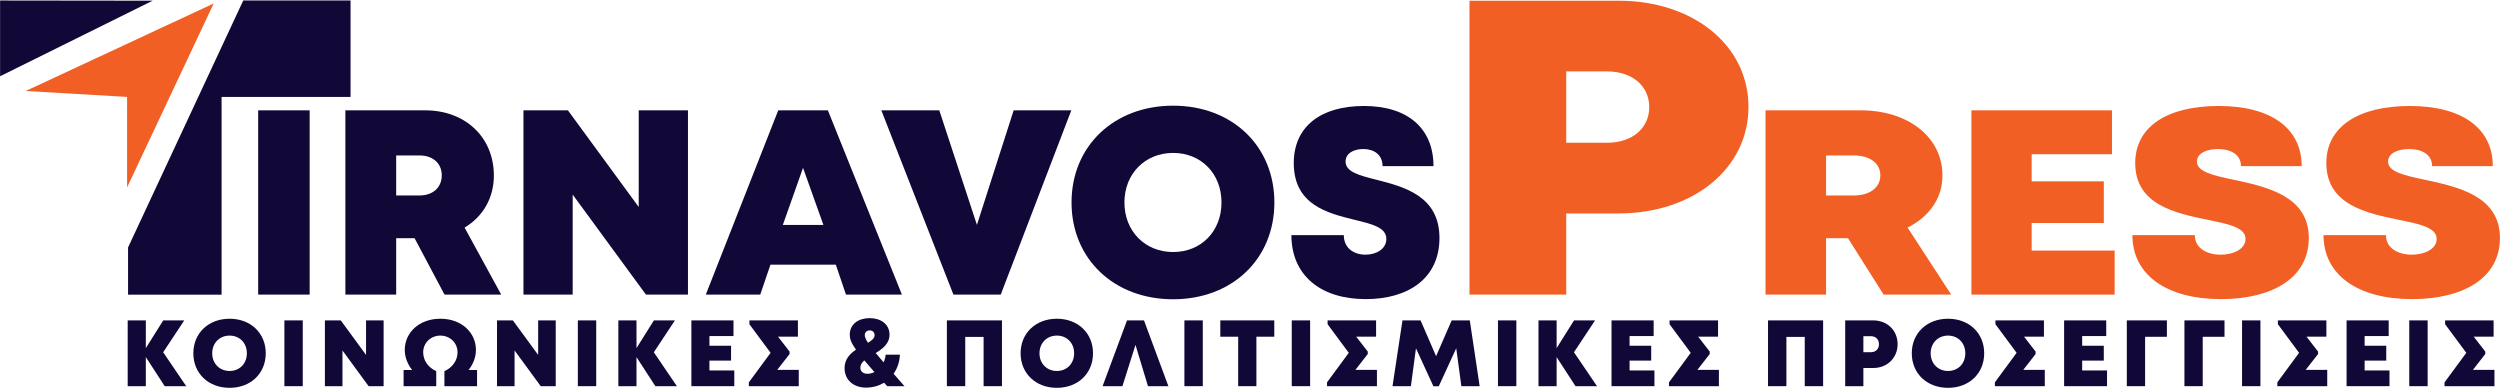<?xml version="1.0" encoding="UTF-8"?>
<svg xmlns="http://www.w3.org/2000/svg" width="1280" height="199" viewBox="0 0 1280 199">
  <path id="Path" fill="#110838" stroke="none" d="M 132.185 56.491 L 158.539 56.491 L 158.539 150.838 L 132.185 150.838 Z"></path>
  <path id="path1" fill="#110838" stroke="none" d="M 202.843 100.077 L 214.722 100.077 C 221.994 100.077 226.179 95.703 226.179 89.8 C 226.179 83.905 221.994 79.588 214.722 79.588 L 202.843 79.588 Z M 212.272 121.972 L 202.843 121.972 L 202.843 150.839 L 176.831 150.839 L 176.831 56.491 L 217.751 56.491 C 238.105 56.491 252.859 70.159 252.859 89.882 C 252.859 101.458 247.199 110.945 237.873 116.527 L 256.62 150.839 L 227.588 150.839 Z"></path>
  <path id="path2" fill="#110838" stroke="none" d="M 352.235 56.492 L 352.235 150.839 L 330.723 150.839 L 293.218 99.637 L 293.218 150.839 L 268.012 150.839 L 268.012 56.492 L 290.776 56.492 L 327.029 105.99 L 327.029 56.492 Z"></path>
  <path id="path3" fill="#110838" stroke="none" d="M 411.151 85.94 L 400.806 115.175 L 421.588 115.175 Z M 427.936 135.516 L 394.471 135.516 L 389.244 150.84 L 361.37 150.84 L 398.457 56.493 L 423.88 56.493 L 461.78 150.84 L 433.139 150.84 Z"></path>
  <path id="path4" fill="#110838" stroke="none" d="M 548.512 56.492 L 512.377 150.839 L 488.151 150.839 L 451.239 56.492 L 480.916 56.492 L 500.188 115.14 L 518.993 56.492 Z"></path>
  <path id="path5" fill="#110838" stroke="none" d="M 625.402 103.67 C 625.402 88.903 615.002 78.298 600.633 78.298 C 586.263 78.298 575.707 88.981 575.707 103.668 C 575.707 118.356 586.263 129.04 600.633 129.04 C 615.002 129.04 625.402 118.434 625.402 103.67 M 600.633 153.228 C 570.283 153.228 548.626 132.501 548.626 103.668 C 548.626 74.831 570.283 54.108 600.633 54.108 C 630.904 54.108 652.483 74.753 652.483 103.668 C 652.483 132.577 630.904 153.224 600.633 153.224 Z"></path>
  <path id="path6" fill="#110838" stroke="none" d="M 661.195 120.375 L 688.027 120.375 C 688.027 127.113 693.229 130.394 699.158 130.394 C 704.606 130.394 709.809 127.499 709.809 122.344 C 709.809 116.426 702.459 114.71 693.475 112.533 C 679.829 109.142 662.409 104.966 662.409 83.486 C 662.409 64.907 676.068 54.262 698.328 54.262 C 720.961 54.262 733.944 65.874 733.944 85.07 L 707.859 85.07 C 707.859 79.103 703.41 76.304 698.017 76.304 C 693.384 76.304 688.935 78.31 688.935 82.713 C 688.935 88.072 696.049 89.845 704.939 92.079 C 718.834 95.66 737.004 100.298 737.004 121.843 C 737.004 142.451 721.159 153.148 699.236 153.148 C 676.128 153.148 661.195 140.938 661.195 120.375"></path>
  <path id="path7" fill="#f25f25" stroke="none" d="M 844.414 54.826 C 844.414 44.128 835.837 36.566 822.829 36.566 L 801.908 36.566 L 801.908 73.083 L 822.829 73.083 C 835.837 73.083 844.414 65.52 844.414 54.826 M 895.223 54.732 C 895.223 86.285 866.887 109.28 828.757 109.28 L 801.908 109.28 L 801.908 150.839 L 752.374 150.839 L 752.374 0.369 L 828.757 0.369 C 866.887 0.369 895.223 23.179 895.223 54.732"></path>
  <path id="path8" fill="#f25f25" stroke="none" d="M 934.941 100.077 L 949.096 100.077 C 957.761 100.077 962.745 95.703 962.745 89.8 C 962.745 83.905 957.761 79.588 949.096 79.588 L 934.941 79.588 Z M 946.177 121.972 L 934.941 121.972 L 934.941 150.839 L 903.951 150.839 L 903.951 56.491 L 952.706 56.491 C 976.955 56.491 994.534 70.159 994.534 89.882 C 994.534 101.458 987.793 110.945 976.68 116.527 L 999.016 150.839 L 964.426 150.839 Z"></path>
  <path id="path9" fill="#f25f25" stroke="none" d="M 1082.696 128.293 L 1082.696 150.839 L 1009.36 150.839 L 1009.36 56.492 L 1081.337 56.492 L 1081.337 78.958 L 1040.214 78.958 L 1040.214 92.85 L 1077.157 92.85 L 1077.157 114.17 L 1040.214 114.17 L 1040.214 128.293 Z"></path>
  <path id="path10" fill="#f25f25" stroke="none" d="M 1091.782 120.375 L 1123.752 120.375 C 1123.752 127.113 1129.953 130.394 1137.017 130.394 C 1143.508 130.394 1149.71 127.499 1149.71 122.344 C 1149.71 116.426 1140.95 114.71 1130.245 112.533 C 1113.986 109.142 1093.228 104.966 1093.228 83.486 C 1093.228 64.907 1109.505 54.262 1136.03 54.262 C 1162.998 54.262 1178.462 65.874 1178.462 85.07 L 1147.385 85.07 C 1147.385 79.103 1142.083 76.304 1135.658 76.304 C 1130.136 76.304 1124.834 78.31 1124.834 82.713 C 1124.834 88.072 1133.314 89.845 1143.903 92.079 C 1160.462 95.66 1182.109 100.298 1182.109 121.843 C 1182.109 142.451 1163.23 153.148 1137.11 153.148 C 1109.578 153.148 1091.782 140.938 1091.782 120.375"></path>
  <path id="path11" fill="#f25f25" stroke="none" d="M 1189.639 120.375 L 1221.609 120.375 C 1221.609 127.113 1227.811 130.394 1234.874 130.394 C 1241.366 130.394 1247.567 127.499 1247.567 122.344 C 1247.567 116.426 1238.807 114.71 1228.103 112.533 C 1211.843 109.142 1191.085 104.966 1191.085 83.486 C 1191.085 64.907 1207.363 54.262 1233.887 54.262 C 1260.855 54.262 1276.32 65.874 1276.32 85.07 L 1245.243 85.07 C 1245.243 79.103 1239.94 76.304 1233.516 76.304 C 1227.994 76.304 1222.691 78.31 1222.691 82.713 C 1222.691 88.072 1231.172 89.845 1241.761 92.079 C 1258.319 95.66 1279.967 100.298 1279.967 121.843 C 1279.967 142.451 1261.087 153.148 1234.967 153.148 C 1207.435 153.148 1189.639 140.938 1189.639 120.375"></path>
  <path id="path12" fill="#110838" stroke="none" d="M 0.042 0.253 L 0.042 39.039 L 78.169 0.347 C 78.169 0.347 -0.966 0.253 0.042 0.253"></path>
  <path id="path13" fill="#110838" stroke="none" d="M 124.542 0.253 L 179.484 0.253 L 179.484 49.617 L 113.453 49.617 L 113.453 150.864 L 65.569 150.864 L 65.569 126.687 Z"></path>
  <path id="path14" fill="#f25f25" stroke="none" d="M 13.147 46.595 L 109.42 1.764 L 65.064 95.96 L 65.064 49.617 Z"></path>
  <path id="path15" fill="#110838" stroke="none" d="M 84.327 197.72 L 74.664 182.84 L 74.664 197.72 L 65.377 197.72 L 65.377 164.044 L 74.664 164.044 L 74.664 178.238 L 83.57 164.044 L 94.337 164.044 L 83.545 180.354 L 95.344 197.72 Z"></path>
  <path id="path16" fill="#110838" stroke="none" d="M 126.396 180.881 C 126.396 175.613 122.684 171.825 117.553 171.825 C 112.423 171.825 108.654 175.638 108.654 180.881 C 108.654 186.125 112.423 189.939 117.553 189.939 C 122.684 189.939 126.396 186.154 126.396 180.881 M 98.987 180.881 C 98.987 170.587 106.72 163.191 117.553 163.191 C 128.358 163.191 136.063 170.562 136.063 180.881 C 136.063 191.201 128.358 198.572 117.553 198.572 C 106.72 198.572 98.987 191.176 98.987 180.881"></path>
  <path id="path17" fill="#110838" stroke="none" d="M 145.604 164.042 L 155.012 164.042 L 155.012 197.719 L 145.604 197.719 Z"></path>
  <path id="path18" fill="#110838" stroke="none" d="M 196.411 164.043 L 196.411 197.719 L 188.732 197.719 L 175.344 179.443 L 175.344 197.719 L 166.347 197.719 L 166.347 164.043 L 174.474 164.043 L 187.415 181.711 L 187.415 164.043 Z"></path>
  <path id="path19" fill="#110838" stroke="none" d="M 244.251 189.448 L 244.251 197.72 L 227.537 197.72 L 227.537 190.036 C 231.693 188.186 234.26 184.532 234.26 180.37 C 234.26 175.554 230.395 171.824 225.468 171.824 C 220.538 171.824 216.674 175.554 216.674 180.37 C 216.674 184.532 219.221 188.186 223.357 190.036 L 223.357 197.72 L 206.643 197.72 L 206.643 189.448 L 211.023 189.448 C 208.536 186.295 207.239 182.713 207.239 179.112 C 207.239 170.454 214.46 163.192 225.468 163.192 C 236.473 163.192 243.675 170.454 243.675 179.112 C 243.675 182.738 242.389 186.306 239.896 189.448 Z"></path>
  <path id="path20" fill="#110838" stroke="none" d="M 284.531 164.043 L 284.531 197.719 L 276.851 197.719 L 263.463 179.443 L 263.463 197.719 L 254.467 197.719 L 254.467 164.043 L 262.594 164.043 L 275.534 181.711 L 275.534 164.043 Z"></path>
  <path id="path21" fill="#110838" stroke="none" d="M 295.855 164.042 L 305.263 164.042 L 305.263 197.719 L 295.855 197.719 Z"></path>
  <path id="path22" fill="#110838" stroke="none" d="M 335.547 197.72 L 325.884 182.84 L 325.884 197.72 L 316.598 197.72 L 316.598 164.044 L 325.884 164.044 L 325.884 178.238 L 334.79 164.044 L 345.557 164.044 L 334.765 180.354 L 346.564 197.72 Z"></path>
  <path id="path23" fill="#110838" stroke="none" d="M 375.961 189.672 L 375.961 197.72 L 353.989 197.72 L 353.989 164.043 L 375.553 164.043 L 375.553 172.062 L 363.234 172.062 L 363.234 177.021 L 374.303 177.021 L 374.303 184.63 L 363.234 184.63 L 363.234 189.672 Z"></path>
  <path id="path24" fill="#110838" stroke="none" d="M 408.964 189.388 L 408.964 197.719 L 383.411 197.719 L 383.411 195.762 L 394.542 180.647 L 383.701 166.002 L 383.701 164.043 L 408.531 164.043 L 408.531 172.376 L 398.35 172.376 L 404.27 180.017 L 404.27 181.257 L 397.929 189.388 Z"></path>
  <path id="path25" fill="#110838" stroke="none" d="M 442.764 171.597 C 442.764 172.564 443.307 173.833 444.391 175.506 C 446.373 174.326 447.8 173.151 447.8 171.597 C 447.8 170.084 446.706 169.16 445.291 169.16 C 443.838 169.16 442.764 170.064 442.764 171.597 M 447.708 190.499 C 445.675 188.221 443.965 186.246 442.527 184.519 C 441.298 185.592 440.499 186.78 440.499 188.25 C 440.499 190.122 441.918 191.373 444.083 191.373 C 445.353 191.373 446.579 191.062 447.708 190.499 M 454.259 197.721 C 453.699 197.111 453.154 196.52 452.627 195.941 C 449.983 197.554 446.833 198.461 443.382 198.461 C 436.905 198.461 432.414 194.427 432.414 188.511 C 432.414 183.952 435.122 181.142 438.262 179.044 C 435.628 175.292 435.077 173.315 435.077 171.364 C 435.077 165.885 439.61 162.88 445.291 162.88 C 450.906 162.88 455.431 165.949 455.431 171.344 C 455.431 175.939 451.958 178.562 448.358 180.746 C 449.527 182.161 450.877 183.746 452.411 185.514 C 452.969 184.312 453.335 182.982 453.451 181.582 L 460.756 181.582 C 460.594 185.315 459.431 188.656 457.52 191.362 C 459.228 193.309 461.087 195.423 463.089 197.721 Z"></path>
  <path id="path26" fill="#110838" stroke="none" d="M 513.008 164.043 L 513.008 197.719 L 503.602 197.719 L 503.602 172.498 L 494.207 172.498 L 494.207 197.719 L 484.799 197.719 L 484.799 164.043 Z"></path>
  <path id="path27" fill="#110838" stroke="none" d="M 549.956 180.881 C 549.956 175.613 546.244 171.825 541.113 171.825 C 535.982 171.825 532.214 175.638 532.214 180.881 C 532.214 186.125 535.982 189.939 541.113 189.939 C 546.244 189.939 549.956 186.154 549.956 180.881 M 522.547 180.881 C 522.547 170.587 530.279 163.191 541.113 163.191 C 551.918 163.191 559.623 170.562 559.623 180.881 C 559.623 191.201 551.918 198.572 541.113 198.572 C 530.279 198.572 522.547 191.176 522.547 180.881"></path>
  <path id="path28" fill="#110838" stroke="none" d="M 587.764 197.72 L 581.366 176.579 L 574.682 197.72 L 564.523 197.72 L 577.034 164.044 L 585.723 164.044 L 598.214 197.72 Z"></path>
  <path id="path29" fill="#110838" stroke="none" d="M 606.414 164.042 L 615.822 164.042 L 615.822 197.719 L 606.414 197.719 Z"></path>
  <path id="path30" fill="#110838" stroke="none" d="M 652.429 172.395 L 643.275 172.395 L 643.275 197.72 L 633.95 197.72 L 633.95 172.395 L 624.796 172.395 L 624.796 164.042 L 652.429 164.042 Z"></path>
  <path id="path31" fill="#110838" stroke="none" d="M 661.374 164.042 L 670.782 164.042 L 670.782 197.719 L 661.374 197.719 Z"></path>
  <path id="path32" fill="#110838" stroke="none" d="M 704.99 189.388 L 704.99 197.719 L 679.436 197.719 L 679.436 195.762 L 690.567 180.647 L 679.726 166.002 L 679.726 164.043 L 704.557 164.043 L 704.557 172.376 L 694.375 172.376 L 700.296 180.017 L 700.296 181.257 L 693.955 189.388 Z"></path>
  <path id="path33" fill="#110838" stroke="none" d="M 748.215 197.72 L 745.587 178.325 L 736.648 197.776 L 733.907 197.776 L 724.972 178.332 L 722.377 197.72 L 712.969 197.72 L 718.066 164.044 L 727.339 164.044 L 735.275 182.367 L 743.264 164.044 L 752.534 164.044 L 757.583 197.72 Z"></path>
  <path id="path34" fill="#110838" stroke="none" d="M 766.963 164.042 L 776.371 164.042 L 776.371 197.719 L 766.963 197.719 Z"></path>
  <path id="path35" fill="#110838" stroke="none" d="M 806.655 197.72 L 796.992 182.84 L 796.992 197.72 L 787.705 197.72 L 787.705 164.044 L 796.992 164.044 L 796.992 178.238 L 805.9 164.044 L 816.665 164.044 L 805.873 180.354 L 817.672 197.72 Z"></path>
  <path id="path36" fill="#110838" stroke="none" d="M 847.071 189.672 L 847.071 197.72 L 825.1 197.72 L 825.1 164.043 L 846.664 164.043 L 846.664 172.062 L 834.344 172.062 L 834.344 177.021 L 845.414 177.021 L 845.414 184.63 L 834.344 184.63 L 834.344 189.672 Z"></path>
  <path id="path37" fill="#110838" stroke="none" d="M 880.075 189.388 L 880.075 197.719 L 854.521 197.719 L 854.521 195.762 L 865.652 180.647 L 854.811 166.002 L 854.811 164.043 L 879.64 164.043 L 879.64 172.376 L 869.46 172.376 L 875.381 180.017 L 875.381 181.257 L 869.04 189.388 Z"></path>
  <path id="path38" fill="#110838" stroke="none" d="M 933.438 164.043 L 933.438 197.719 L 924.032 197.719 L 924.032 172.498 L 914.637 172.498 L 914.637 197.719 L 905.229 197.719 L 905.229 164.043 Z"></path>
  <path id="path39" fill="#110838" stroke="none" d="M 962.032 176.23 C 962.032 173.835 960.421 172.144 957.976 172.144 L 954.048 172.144 L 954.048 180.317 L 957.976 180.317 C 960.421 180.317 962.032 178.626 962.032 176.23 M 971.576 176.211 C 971.576 183.271 966.255 188.419 959.092 188.419 L 954.048 188.419 L 954.048 197.721 L 944.741 197.721 L 944.741 164.042 L 959.092 164.042 C 966.255 164.042 971.576 169.148 971.576 176.211"></path>
  <path id="path40" fill="#110838" stroke="none" d="M 1006.241 180.881 C 1006.241 175.613 1002.529 171.825 997.398 171.825 C 992.267 171.825 988.499 175.638 988.499 180.881 C 988.499 186.125 992.267 189.939 997.398 189.939 C 1002.529 189.939 1006.241 186.154 1006.241 180.881 M 978.832 180.881 C 978.832 170.587 986.562 163.191 997.398 163.191 C 1008.203 163.191 1015.908 170.562 1015.908 180.881 C 1015.908 191.201 1008.203 198.572 997.398 198.572 C 986.562 198.572 978.832 191.176 978.832 180.881"></path>
  <path id="path41" fill="#110838" stroke="none" d="M 1046.928 189.388 L 1046.928 197.719 L 1021.375 197.719 L 1021.375 195.762 L 1032.505 180.647 L 1021.664 166.002 L 1021.664 164.043 L 1046.495 164.043 L 1046.495 172.376 L 1036.314 172.376 L 1042.234 180.017 L 1042.234 181.257 L 1035.893 189.388 Z"></path>
  <path id="path42" fill="#110838" stroke="none" d="M 1078.799 189.672 L 1078.799 197.72 L 1056.827 197.72 L 1056.827 164.043 L 1078.391 164.043 L 1078.391 172.062 L 1066.072 172.062 L 1066.072 177.021 L 1077.141 177.021 L 1077.141 184.63 L 1066.072 184.63 L 1066.072 189.672 Z"></path>
  <path id="path43" fill="#110838" stroke="none" d="M 1109.446 172.438 L 1098.293 172.438 L 1098.293 197.721 L 1088.927 197.721 L 1088.927 164.042 L 1109.446 164.042 Z"></path>
  <path id="path44" fill="#110838" stroke="none" d="M 1138.948 172.438 L 1127.795 172.438 L 1127.795 197.721 L 1118.429 197.721 L 1118.429 164.042 L 1138.948 164.042 Z"></path>
  <path id="path45" fill="#110838" stroke="none" d="M 1147.931 164.042 L 1157.339 164.042 L 1157.339 197.719 L 1147.931 197.719 Z"></path>
  <path id="path46" fill="#110838" stroke="none" d="M 1191.546 189.388 L 1191.546 197.719 L 1165.992 197.719 L 1165.992 195.762 L 1177.123 180.647 L 1166.282 166.002 L 1166.282 164.043 L 1191.113 164.043 L 1191.113 172.376 L 1180.931 172.376 L 1186.852 180.017 L 1186.852 181.257 L 1180.511 189.388 Z"></path>
  <path id="path47" fill="#110838" stroke="none" d="M 1223.417 189.672 L 1223.417 197.72 L 1201.445 197.72 L 1201.445 164.043 L 1223.009 164.043 L 1223.009 172.062 L 1210.69 172.062 L 1210.69 177.021 L 1221.759 177.021 L 1221.759 184.63 L 1210.69 184.63 L 1210.69 189.672 Z"></path>
  <path id="path48" fill="#110838" stroke="none" d="M 1233.545 164.042 L 1242.953 164.042 L 1242.953 197.719 L 1233.545 197.719 Z"></path>
  <path id="path49" fill="#110838" stroke="none" d="M 1277.163 189.388 L 1277.163 197.719 L 1251.609 197.719 L 1251.609 195.762 L 1262.74 180.647 L 1251.899 166.002 L 1251.899 164.043 L 1276.728 164.043 L 1276.728 172.376 L 1266.548 172.376 L 1272.469 180.017 L 1272.469 181.257 L 1266.128 189.388 Z"></path>
</svg>
